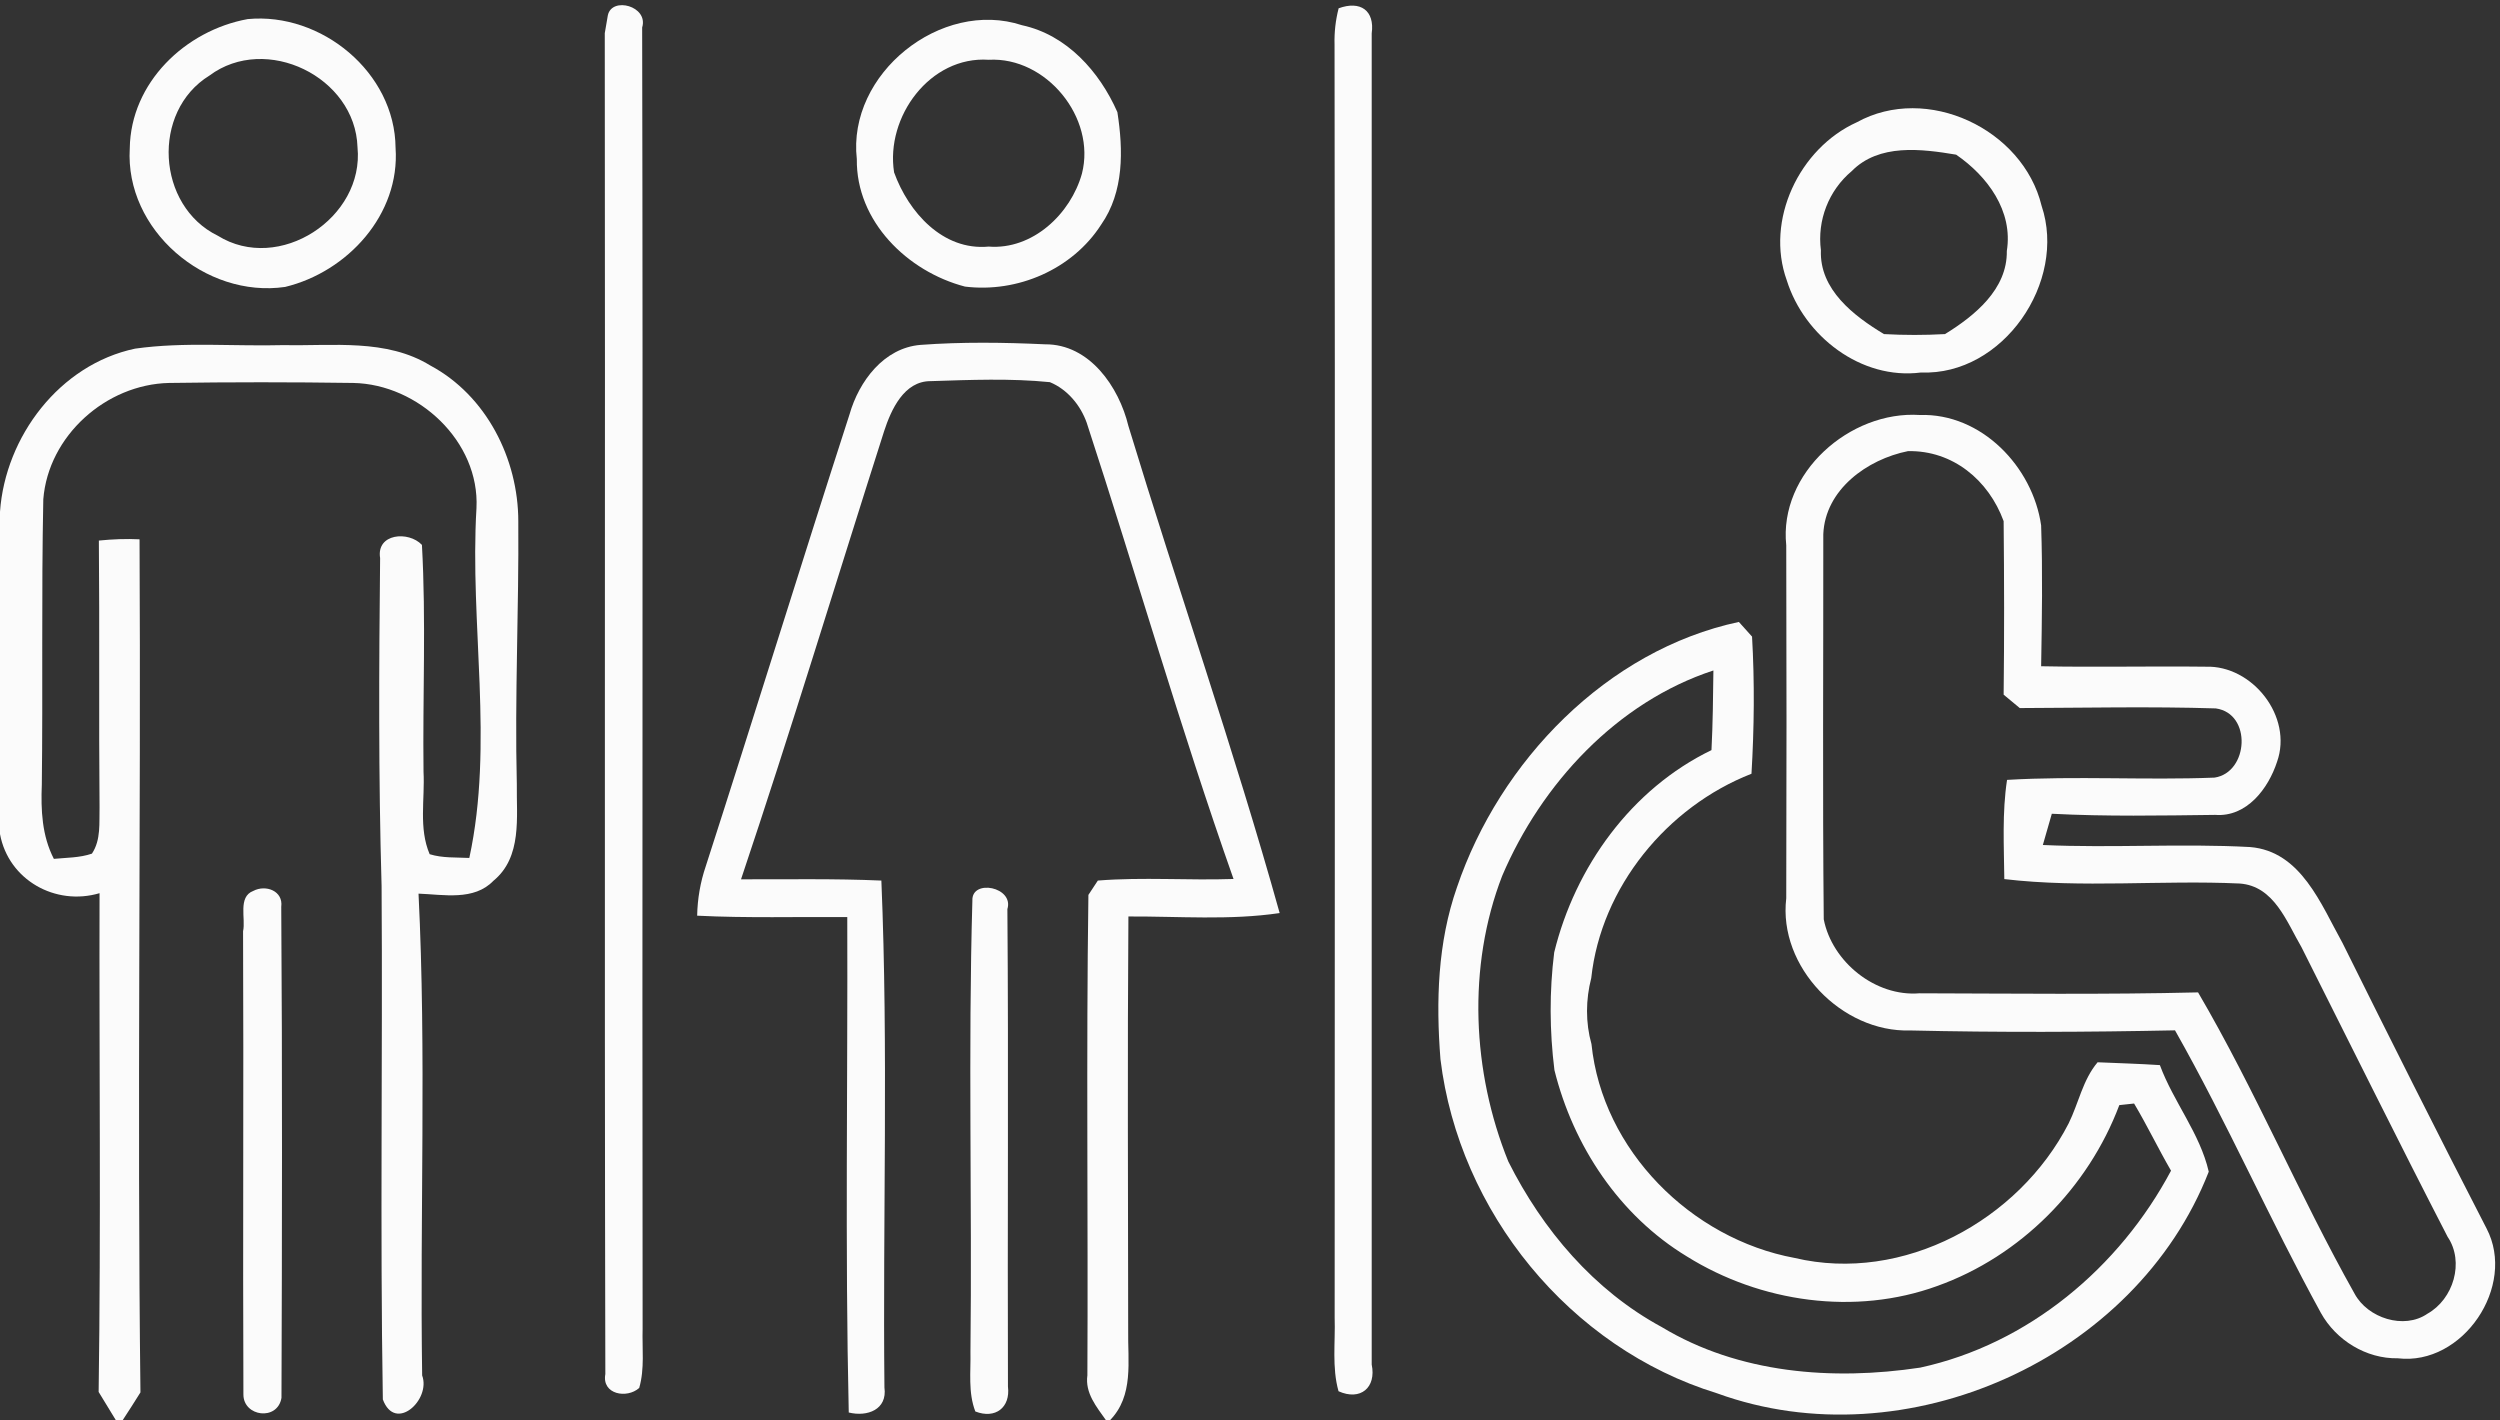 <?xml version="1.0" encoding="UTF-8" ?>
<!DOCTYPE svg PUBLIC "-//W3C//DTD SVG 1.1//EN" "http://www.w3.org/Graphics/SVG/1.1/DTD/svg11.dtd">
<svg width="220pt" height="125pt" viewBox="0 0 220 125" version="1.1" xmlns="http://www.w3.org/2000/svg">
<rect x="0" y="0" width="220" height="125" fill="#333333" stroke="none"/>
<g id="#fbfbfbfb">
<path fill="#fbfbfb" opacity="1.00" d=" M 53.49 1.35 C 53.84 -0.33 57.09 0.54 56.51 2.42 C 56.59 40.59 56.50 78.76 56.55 116.93 C 56.50 118.66 56.74 120.45 56.25 122.14 C 55.17 123.11 52.94 122.71 53.27 120.92 C 53.18 81.59 53.27 42.25 53.22 2.92 C 53.29 2.53 53.43 1.74 53.49 1.35 Z" />
<path fill="#fbfbfb" opacity="1.00" d=" M 117.80 0.73 C 119.71 0.03 120.99 0.92 120.71 2.94 C 120.71 41.98 120.71 81.03 120.71 120.08 C 121.13 122.10 119.73 123.30 117.79 122.43 C 117.20 120.33 117.52 118.11 117.45 115.96 C 117.46 78.62 117.49 41.27 117.44 3.93 C 117.41 2.84 117.53 1.78 117.80 0.73 Z" />
<path fill="#fbfbfb" opacity="1.00" d=" M 11.42 13.05 C 11.50 7.27 16.31 2.68 21.80 1.68 C 28.28 1.06 34.76 6.38 34.81 13.01 C 35.22 18.86 30.59 23.92 25.09 25.25 C 18.08 26.27 10.98 20.24 11.42 13.05 M 18.43 6.65 C 13.29 9.82 13.79 18.12 19.16 20.74 C 24.55 24.10 32.08 19.17 31.46 12.95 C 31.27 6.77 23.40 2.94 18.43 6.65 Z" />
<path fill="#fbfbfb" opacity="1.00" d=" M 75.40 14.00 C 74.55 6.49 82.82 -0.12 89.94 2.22 C 93.88 3.07 96.76 6.30 98.33 9.87 C 98.85 13.21 98.92 16.88 96.90 19.77 C 94.37 23.71 89.53 25.79 84.92 25.22 C 79.86 23.90 75.33 19.48 75.40 14.00 M 78.68 15.17 C 79.94 18.66 82.96 22.08 87.00 21.70 C 90.87 22.00 94.22 18.83 95.21 15.28 C 96.47 10.36 92.07 4.98 87.01 5.26 C 81.84 4.91 77.91 10.29 78.68 15.17 Z" />
<path fill="#fbfbfb" opacity="1.00" d=" M 163.40 10.76 C 169.56 7.36 178.02 11.35 179.66 18.11 C 181.91 24.80 176.27 33.07 169.05 32.78 C 163.78 33.46 158.78 29.59 157.24 24.68 C 155.32 19.38 158.34 13.04 163.40 10.76 M 162.95 15.06 C 160.92 16.76 159.90 19.40 160.24 22.02 C 160.10 25.48 163.13 27.80 165.79 29.40 C 167.58 29.50 169.37 29.50 171.16 29.40 C 173.77 27.79 176.65 25.46 176.60 22.09 C 177.17 18.56 174.89 15.50 172.14 13.61 C 169.08 13.10 165.35 12.62 162.95 15.06 Z" />
<path fill="#fbfbfb" opacity="1.00" d=" M 0.00 45.03 C 0.47 38.41 5.25 32.08 11.89 30.68 C 16.23 30.07 20.63 30.49 24.99 30.37 C 29.30 30.46 34.00 29.79 37.86 32.16 C 42.80 34.80 45.61 40.38 45.61 45.88 C 45.67 53.57 45.29 61.27 45.48 68.98 C 45.44 71.89 45.97 75.42 43.42 77.51 C 41.71 79.29 39.03 78.72 36.83 78.64 C 37.53 92.75 36.94 106.91 37.15 121.04 C 37.94 123.18 34.78 126.10 33.69 123.15 C 33.44 108.09 33.68 93.03 33.58 77.97 C 33.30 68.35 33.35 58.72 33.45 49.11 C 33.10 46.94 35.95 46.70 37.13 47.95 C 37.50 54.59 37.19 61.26 37.27 67.91 C 37.40 70.32 36.83 72.88 37.81 75.17 C 38.94 75.52 40.13 75.44 41.30 75.50 C 43.48 65.43 41.32 54.94 41.93 44.71 C 42.22 38.84 36.80 33.81 31.09 33.70 C 25.69 33.62 20.28 33.62 14.88 33.70 C 9.33 33.82 4.25 38.35 3.81 43.94 C 3.64 52.30 3.78 60.68 3.68 69.04 C 3.59 71.28 3.69 73.55 4.74 75.58 C 5.86 75.47 7.01 75.49 8.09 75.12 C 8.90 73.90 8.72 72.40 8.76 71.02 C 8.69 63.20 8.77 55.39 8.70 47.57 C 9.89 47.45 11.09 47.40 12.28 47.46 C 12.41 72.48 12.06 97.51 12.36 122.53 C 11.84 123.36 11.32 124.18 10.78 125.00 L 10.21 125.00 C 9.70 124.16 9.19 123.33 8.68 122.49 C 8.89 107.86 8.72 93.23 8.76 78.60 C 4.88 79.75 0.75 77.44 0.00 73.40 L 0.00 45.03 Z" />
<path fill="#fbfbfb" opacity="1.00" d=" M 74.76 36.46 C 75.59 33.55 77.78 30.61 81.01 30.35 C 84.65 30.08 88.32 30.13 91.97 30.30 C 95.87 30.27 98.47 34.04 99.30 37.49 C 103.65 51.81 108.59 65.95 112.61 80.35 C 108.21 81.00 103.74 80.63 99.30 80.65 C 99.21 92.78 99.27 104.91 99.28 117.04 C 99.23 119.77 99.80 122.83 97.66 125.00 L 97.34 125.00 C 96.50 123.80 95.47 122.60 95.69 121.02 C 95.76 106.93 95.58 92.83 95.78 78.75 C 95.99 78.43 96.41 77.80 96.61 77.49 C 100.58 77.17 104.57 77.49 108.55 77.35 C 103.87 64.09 100.00 50.56 95.63 37.20 C 95.08 35.65 93.92 34.26 92.39 33.63 C 88.91 33.28 85.39 33.43 81.90 33.54 C 79.55 33.53 78.42 36.05 77.80 37.95 C 73.60 51.10 69.60 64.30 65.21 77.38 C 69.33 77.39 73.45 77.31 77.56 77.49 C 78.18 92.34 77.68 107.24 77.83 122.10 C 78.10 124.05 76.32 124.70 74.69 124.30 C 74.36 109.77 74.61 95.24 74.56 80.70 C 70.16 80.67 65.75 80.80 61.35 80.58 C 61.38 79.09 61.63 77.63 62.11 76.22 C 66.38 62.98 70.48 49.69 74.76 36.46 Z" />
<path fill="#fbfbfb" opacity="1.00" d=" M 157.19 47.99 C 156.52 41.62 162.80 36.12 168.94 36.52 C 174.37 36.34 178.89 41.09 179.62 46.24 C 179.76 50.36 179.69 54.50 179.62 58.63 C 184.44 58.73 189.27 58.61 194.10 58.67 C 198.21 58.53 201.79 63.06 200.38 67.04 C 199.61 69.40 197.71 71.92 194.94 71.71 C 190.15 71.77 185.35 71.86 180.56 71.61 C 180.36 72.30 179.97 73.67 179.77 74.36 C 185.84 74.64 191.94 74.21 198.01 74.54 C 202.50 74.91 204.25 79.60 206.14 82.98 C 210.31 91.38 214.52 99.77 218.82 108.11 C 221.47 113.18 216.73 120.21 211.01 119.53 C 208.23 119.58 205.58 117.95 204.24 115.54 C 199.75 107.36 196.00 98.79 191.40 90.67 C 183.63 90.83 175.86 90.86 168.09 90.68 C 162.09 90.87 156.47 85.08 157.19 79.05 C 157.22 68.69 157.22 58.34 157.19 47.99 M 167.90 39.70 C 164.32 40.42 160.61 43.08 160.45 47.01 C 160.46 58.31 160.38 69.61 160.49 80.90 C 161.22 84.64 165.03 87.73 168.91 87.41 C 177.08 87.43 185.26 87.53 193.43 87.33 C 198.46 95.92 202.32 105.16 207.20 113.84 C 208.35 115.99 211.55 117.03 213.61 115.61 C 215.90 114.33 216.89 111.06 215.39 108.84 C 211.03 100.39 206.82 91.87 202.54 83.37 C 201.23 81.13 200.13 77.97 197.10 77.75 C 190.20 77.43 183.25 78.17 176.38 77.36 C 176.35 74.45 176.18 71.52 176.62 68.63 C 182.70 68.27 188.80 68.67 194.88 68.43 C 197.88 67.98 198.19 62.79 194.99 62.34 C 189.25 62.16 183.49 62.29 177.74 62.31 C 177.39 62.01 176.67 61.42 176.32 61.13 C 176.38 56.04 176.37 50.95 176.32 45.86 C 175.00 42.26 171.85 39.62 167.90 39.70 Z" />
<path fill="#fbfbfb" opacity="1.00" d=" M 128.21 78.09 C 131.98 66.96 141.42 57.21 153.02 54.73 C 153.31 55.05 153.89 55.69 154.18 56.02 C 154.41 60.03 154.37 64.08 154.13 68.09 C 146.71 70.99 140.89 78.07 140.03 86.07 C 139.54 87.97 139.52 89.99 140.05 91.88 C 141.01 101.22 148.81 109.01 157.93 110.70 C 167.47 112.96 177.66 107.40 182.04 98.86 C 182.92 97.08 183.28 95.03 184.59 93.48 C 186.41 93.56 188.24 93.61 190.07 93.73 C 191.26 96.96 193.60 99.74 194.37 103.11 C 187.96 119.55 167.69 128.65 151.10 122.61 C 138.12 118.62 128.39 106.62 126.76 93.21 C 126.36 88.12 126.51 82.95 128.21 78.09 M 132.19 77.08 C 129.11 85.05 129.54 94.32 132.73 102.21 C 135.74 108.21 140.26 113.55 146.23 116.78 C 153.02 120.88 161.28 121.51 168.98 120.35 C 178.50 118.28 186.52 111.54 191.05 103.02 C 189.92 101.07 188.95 99.04 187.80 97.11 C 187.47 97.15 186.82 97.21 186.50 97.25 C 183.76 104.53 177.81 110.55 170.47 113.17 C 163.24 115.80 154.93 114.61 148.45 110.57 C 142.51 106.97 138.45 100.85 136.79 94.17 C 136.36 90.73 136.34 87.25 136.77 83.81 C 138.61 76.29 143.56 69.42 150.61 66.01 C 150.73 63.68 150.75 61.34 150.78 59.00 C 142.30 61.78 135.65 68.96 132.19 77.08 Z" />
<path fill="#fbfbfb" opacity="1.00" d=" M 22.29 78.40 C 23.39 77.82 24.94 78.40 24.75 79.80 C 24.85 94.20 24.82 108.61 24.77 123.01 C 24.43 125.07 21.42 124.67 21.42 122.72 C 21.36 109.13 21.45 95.54 21.39 81.95 C 21.64 80.85 20.91 78.92 22.29 78.40 Z" />
<path fill="#fbfbfb" opacity="1.00" d=" M 85.57 79.25 C 85.49 77.32 89.25 78.05 88.65 80.00 C 88.76 94.00 88.65 108.02 88.70 122.02 C 88.93 123.86 87.59 124.90 85.83 124.21 C 85.18 122.53 85.44 120.70 85.40 118.95 C 85.55 105.72 85.19 92.46 85.57 79.25 Z" />
</g>
</svg>
